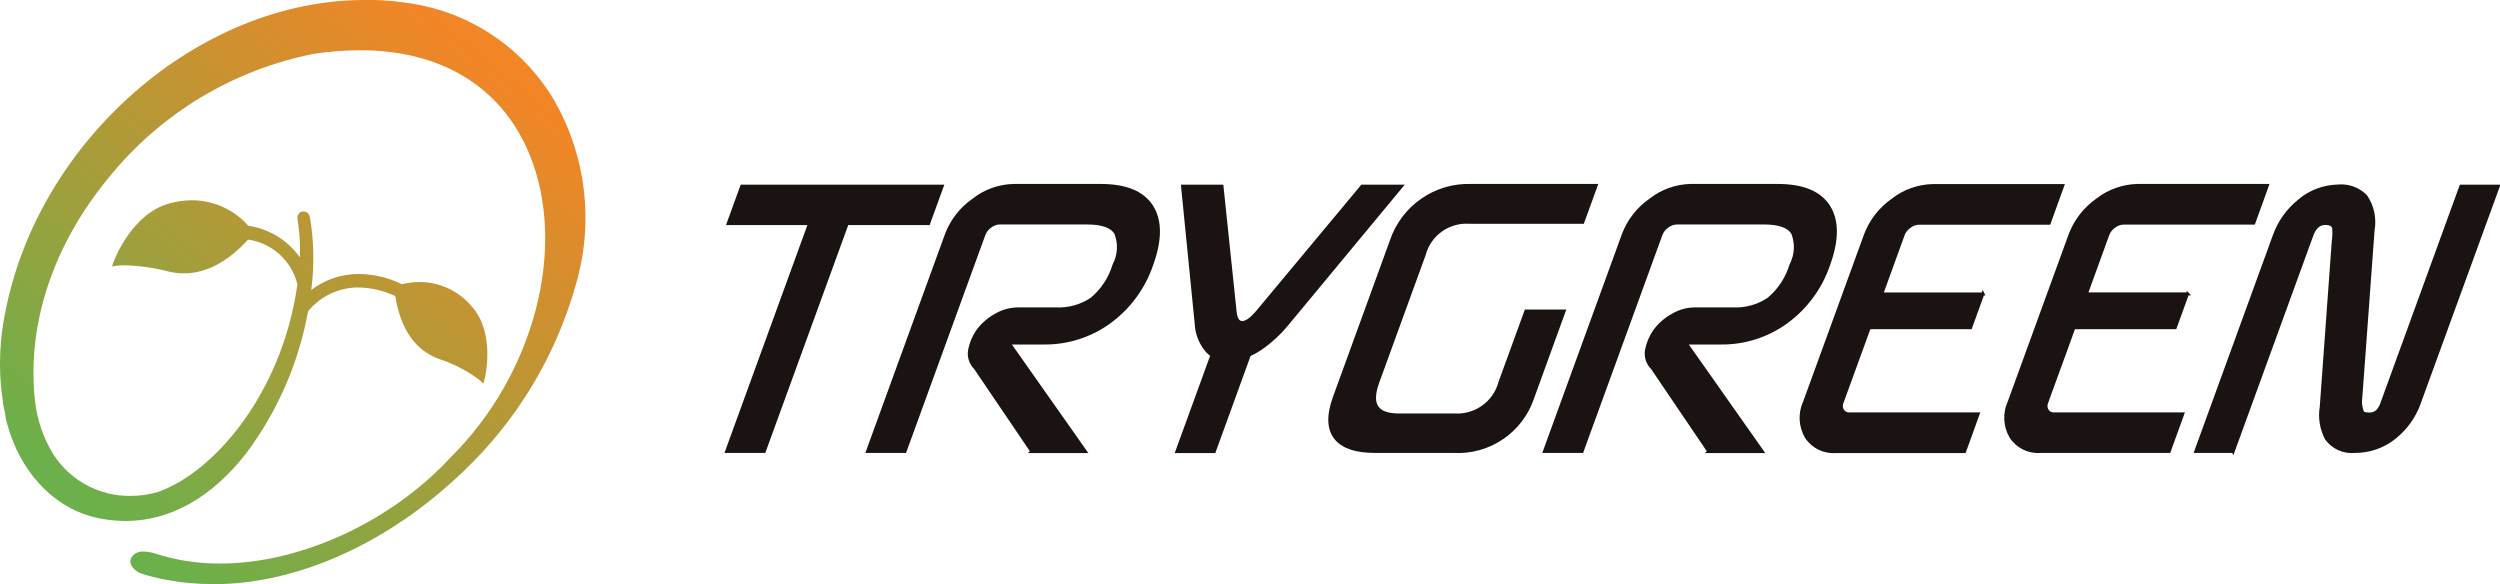 <?xml version="1.0" encoding="UTF-8"?>
<svg id="_レイヤー_2" data-name="レイヤー 2" xmlns="http://www.w3.org/2000/svg" xmlns:xlink="http://www.w3.org/1999/xlink" viewBox="0 0 210.99 49.32">
  <defs>
    <style>
      .cls-1, .cls-2 {
        fill: none;
      }

      .cls-3 {
        fill: #1a1311;
      }

      .cls-2 {
        stroke: #1a1311;
        stroke-miterlimit: 10;
        stroke-width: .25px;
      }

      .cls-4 {
        clip-path: url(#clippath-1);
      }

      .cls-5 {
        fill: url(#_名称未設定グラデーション);
      }

      .cls-6 {
        clip-path: url(#clippath);
      }
    </style>
    <clipPath id="clippath">
      <rect class="cls-1" width="210.99" height="49.31"/>
    </clipPath>
    <clipPath id="clippath-1">
      <path class="cls-1" d="M30.76,0C16.75,0,3.14,11.91.41,26.54c-.27,1.33-.4,2.68-.41,4.03v.17c0,1.02.08,2.03.23,3.03,0,.04,0,.08,0,.12.03.22.08.45.13.67l.05.24c.02.08.03.17.04.25.02.12.04.24.06.36l.08.32h0c1.08,3.97,3.72,6.89,7.09,7.85.95.26,1.94.39,2.92.39,3.74,0,7.26-1.97,10.17-5.7,2.65-3.54,4.44-7.65,5.23-12,1.05-1.28,2.62-2.02,4.27-2.01,1.07.02,2.12.27,3.09.73.44,2.77,1.67,4.55,3.67,5.3,1.24.4,2.4,1,3.44,1.78l.33.3.11-.43c.04-.15.9-3.8-1.06-6.04-1.09-1.32-2.71-2.09-4.42-2.1-.51,0-1.01.06-1.5.19-1.13-.55-2.37-.85-3.63-.87-1.46,0-2.87.47-4.03,1.35.26-2,.23-4.02-.09-6-.03-.17-.1-.62-.56-.62-.03,0-.05,0-.08,0-.14.01-.26.09-.34.2-.09.16-.13.35-.08.53.17,1.04.23,2.09.19,3.14-1.03-1.45-2.61-2.41-4.36-2.67-1.2-1.36-2.92-2.14-4.73-2.15-.64,0-1.28.09-1.9.26-3.19.85-4.66,4.75-4.72,4.91l-.15.42.44-.07c.2-.02.4-.03.6-.03,1.25.03,2.5.2,3.71.52.44.11.88.16,1.33.16,1.86,0,3.68-.96,5.41-2.85,2.03.29,3.67,1.79,4.16,3.77-1.28,9.17-7.02,15.87-11.77,17.53-.74.22-1.51.33-2.28.33-2.62.05-5.08-1.26-6.51-3.45-.85-1.36-1.39-2.89-1.58-4.49-.73-6.48,1.49-13.21,6.25-18.96,4.37-5.39,10.49-9.07,17.29-10.41,1.29-.19,2.59-.3,3.89-.3,6.89,0,11.97,3.12,14.3,8.79,3.21,7.81.42,18.56-6.65,25.56-5.03,5.45-12.67,8.97-19.46,8.97h0c-1.87.01-3.72-.27-5.5-.85-.31-.1-.63-.15-.96-.16-.33-.03-.66.09-.9.32-.18.19-.26.45-.19.71.18.43.56.75,1.01.86.6.19,1.2.34,1.82.46,1.38.27,2.78.4,4.18.4h0c7.09,0,14.77-3.47,21.06-9.51,4.53-4.3,7.81-9.75,9.5-15.77,1.54-5.25.87-10.9-1.88-15.64-2.44-4.07-6.46-6.94-11.1-7.92-1.61-.32-3.25-.48-4.89-.48Z"/>
    </clipPath>
    <linearGradient id="_名称未設定グラデーション" data-name="名称未設定グラデーション" x1="-395.76" y1="385.72" x2="-396.48" y2="385.68" gradientTransform="translate(27832.79 27124.15) scale(70.2 -70.26)" gradientUnits="userSpaceOnUse">
      <stop offset="0" stop-color="#f28526"/>
      <stop offset=".99" stop-color="#6bb04a"/>
      <stop offset="1" stop-color="#6bb04a"/>
    </linearGradient>
  </defs>
  <g id="_レイヤー_1-2" data-name="レイヤー 1">
    <g id="_グループ_179" data-name="グループ 179">
      <path id="_パス_435" data-name="パス 435" class="cls-3" d="M79.52,15.71l-1.15,3.16h-6.87l-7,19.23h-3.18l7-19.23h-6.87l1.15-3.16h16.92Z"/>
      <path id="_パス_436" data-name="パス 436" class="cls-2" d="M79.52,15.71l-1.15,3.16h-6.87l-7,19.23h-3.18l7-19.23h-6.87l1.15-3.16h16.92Z"/>
      <g id="_グループ_180" data-name="グループ 180">
        <g class="cls-6">
          <g id="_グループ_179-2" data-name="グループ 179-2">
            <path id="_パス_437" data-name="パス 437" class="cls-3" d="M87.08,38.1l-4.77-7.04c-.4-.4-.58-.96-.48-1.52.11-.58.34-1.12.67-1.6.41-.56.93-1.02,1.54-1.35.55-.33,1.19-.51,1.83-.52h3.24c1.07.05,2.13-.24,3.02-.84.9-.75,1.55-1.75,1.89-2.87.44-.84.49-1.82.14-2.7-.36-.56-1.16-.84-2.41-.84h-7.37c-.29,0-.57.11-.8.29-.25.17-.44.41-.54.69l-6.66,18.3h-3.17l6.66-18.3c.45-1.19,1.25-2.22,2.3-2.94.96-.76,2.15-1.18,3.37-1.21h7.36c2.12,0,3.55.59,4.31,1.78.75,1.19.75,2.83-.02,4.94-.66,1.92-1.89,3.6-3.53,4.8-1.62,1.19-3.59,1.81-5.6,1.78h-2.9l6.45,9.16h-4.54Z"/>
            <path id="_パス_438" data-name="パス 438" class="cls-2" d="M87.08,38.1l-4.77-7.04c-.4-.4-.58-.96-.48-1.52.11-.58.34-1.12.67-1.6.41-.56.93-1.02,1.54-1.35.55-.33,1.19-.51,1.83-.52h3.24c1.07.05,2.13-.24,3.02-.84.9-.75,1.55-1.75,1.89-2.87.44-.84.49-1.82.14-2.7-.36-.56-1.16-.84-2.41-.84h-7.37c-.29,0-.57.11-.8.29-.25.17-.44.41-.54.69l-6.66,18.3h-3.17l6.66-18.3c.45-1.19,1.25-2.22,2.3-2.94.96-.76,2.15-1.18,3.37-1.21h7.36c2.12,0,3.55.59,4.31,1.78.75,1.19.75,2.83-.02,4.94-.66,1.92-1.89,3.6-3.53,4.8-1.62,1.19-3.59,1.81-5.6,1.78h-2.9l6.45,9.16h-4.54Z"/>
            <path id="_パス_439" data-name="パス 439" class="cls-3" d="M105.44,29.96l-2.96,8.15h-3.16l2.96-8.13c-.2-.14-.39-.31-.54-.51-.48-.63-.76-1.39-.79-2.18l-1.15-11.58h3.33l1.11,10.6c.06.6.26.91.6.91s.77-.3,1.28-.91l8.83-10.6h3.34l-9.6,11.58c-.68.84-1.48,1.58-2.37,2.18-.28.18-.58.35-.88.49"/>
            <path id="_パス_440" data-name="パス 440" class="cls-2" d="M105.44,29.96l-2.96,8.15h-3.16l2.96-8.13c-.2-.14-.39-.31-.54-.51-.48-.63-.76-1.39-.79-2.18l-1.15-11.58h3.33l1.11,10.6c.06.6.26.91.6.91s.77-.3,1.28-.91l8.83-10.6h3.34l-9.6,11.58c-.68.84-1.48,1.58-2.37,2.18-.28.18-.57.35-.88.49Z"/>
            <path id="_パス_441" data-name="パス 441" class="cls-3" d="M129.36,33.55c-.95,2.86-3.7,4.73-6.71,4.55h-6.64c-3.01,0-4.55-1.38-3.4-4.55l4.8-13.19c.96-2.9,3.72-4.82,6.77-4.71h10.53l-1.13,3.11h-9.56c-1.76-.12-3.37,1.02-3.82,2.73l-3.92,10.77c-.73,2.01.03,2.76,1.79,2.76h4.69c1.77.11,3.38-1.05,3.83-2.76l2.19-6.01h3.23l-2.65,7.3Z"/>
            <path id="_パス_442" data-name="パス 442" class="cls-2" d="M129.36,33.55c-.95,2.86-3.7,4.73-6.71,4.55h-6.64c-3.01,0-4.55-1.38-3.4-4.55l4.8-13.19c.96-2.9,3.72-4.82,6.77-4.71h10.53l-1.13,3.11h-9.56c-1.76-.12-3.37,1.02-3.82,2.73l-3.92,10.77c-.73,2.01.03,2.76,1.79,2.76h4.69c1.77.11,3.38-1.05,3.83-2.76l2.19-6.01h3.23l-2.65,7.3Z"/>
            <path id="_パス_443" data-name="パス 443" class="cls-3" d="M144.21,38.1l-4.77-7.04c-.4-.4-.58-.96-.48-1.52.11-.58.34-1.12.67-1.6.41-.56.93-1.02,1.54-1.35.55-.33,1.19-.51,1.83-.52h3.24c1.07.05,2.13-.24,3.02-.84.9-.75,1.55-1.75,1.89-2.87.44-.84.49-1.82.14-2.7-.36-.56-1.16-.84-2.41-.84h-7.36c-.29,0-.57.11-.8.29-.25.17-.44.41-.54.69l-6.66,18.3h-3.18l6.66-18.3c.45-1.19,1.25-2.22,2.3-2.94.96-.76,2.15-1.18,3.37-1.21h7.36c2.12,0,3.55.59,4.31,1.78.75,1.19.75,2.83-.02,4.94-.66,1.92-1.89,3.6-3.53,4.8-1.62,1.19-3.59,1.81-5.6,1.78h-2.9l6.45,9.16h-4.54Z"/>
            <path id="_パス_444" data-name="パス 444" class="cls-2" d="M144.21,38.1l-4.77-7.04c-.4-.4-.58-.96-.48-1.52.11-.58.34-1.12.67-1.6.41-.56.93-1.02,1.54-1.35.55-.33,1.19-.51,1.83-.52h3.24c1.07.05,2.13-.24,3.02-.84.9-.75,1.55-1.75,1.89-2.87.44-.84.49-1.82.14-2.7-.36-.56-1.16-.84-2.41-.84h-7.36c-.29,0-.57.11-.8.29-.25.17-.44.41-.54.69l-6.66,18.3h-3.18l6.66-18.3c.45-1.19,1.25-2.22,2.3-2.94.96-.76,2.15-1.18,3.37-1.21h7.36c2.12,0,3.55.59,4.31,1.78.75,1.19.75,2.83-.02,4.94-.66,1.92-1.89,3.6-3.53,4.8-1.62,1.19-3.59,1.81-5.6,1.78h-2.9l6.45,9.16h-4.54Z"/>
            <path id="_パス_445" data-name="パス 445" class="cls-3" d="M167.35,24.79l-1.04,2.87h-8.55l-2.29,6.29c-.1.22-.09.48.04.69.13.2.35.31.58.29h10.86l-1.15,3.18h-10.86c-.99.08-1.95-.39-2.5-1.23-.52-.9-.58-1.99-.15-2.93l5.15-14.14c.45-1.19,1.25-2.21,2.29-2.94.97-.76,2.16-1.18,3.38-1.21h10.98l-1.15,3.18h-10.98c-.29,0-.57.11-.8.29-.25.17-.44.41-.54.69l-1.81,4.99h8.55Z"/>
            <path id="_パス_446" data-name="パス 446" class="cls-2" d="M167.35,24.79l-1.04,2.87h-8.55l-2.29,6.29c-.1.22-.09.48.04.69.13.2.35.31.58.29h10.86l-1.15,3.18h-10.86c-.99.08-1.95-.39-2.5-1.23-.52-.9-.58-1.99-.15-2.93l5.15-14.14c.45-1.19,1.25-2.21,2.29-2.94.97-.76,2.16-1.18,3.38-1.21h10.98l-1.15,3.18h-10.98c-.29,0-.57.11-.8.29-.25.17-.44.41-.54.69l-1.81,4.99h8.55Z"/>
            <path id="_パス_447" data-name="パス 447" class="cls-3" d="M184.62,24.79l-1.04,2.87h-8.55l-2.29,6.29c-.1.22-.09.48.04.69.13.2.35.31.58.29h10.86l-1.15,3.17h-10.86c-.99.08-1.95-.39-2.5-1.23-.52-.9-.58-1.99-.15-2.93l5.15-14.14c.45-1.19,1.25-2.21,2.29-2.94.97-.76,2.16-1.18,3.38-1.21h10.98l-1.15,3.18h-10.98c-.29,0-.57.11-.8.29-.25.17-.44.41-.54.69l-1.81,4.99h8.55Z"/>
            <path id="_パス_448" data-name="パス 448" class="cls-2" d="M184.62,24.79l-1.04,2.87h-8.55l-2.29,6.29c-.1.22-.09.48.04.69.13.2.35.31.58.29h10.86l-1.15,3.17h-10.86c-.99.08-1.95-.39-2.5-1.23-.52-.9-.58-1.99-.15-2.93l5.15-14.14c.45-1.19,1.25-2.21,2.29-2.94.97-.76,2.16-1.18,3.38-1.21h10.98l-1.15,3.18h-10.98c-.29,0-.57.11-.8.29-.25.17-.44.41-.54.69l-1.81,4.99h8.55Z"/>
            <path id="_パス_449" data-name="パス 449" class="cls-3" d="M188.47,38.1h-3.16l6.64-18.24c.41-1.14,1.13-2.14,2.07-2.9.91-.79,2.07-1.23,3.28-1.26.88-.09,1.75.23,2.37.86.57.84.79,1.87.61,2.87l-1.03,14.05c-.07.43-.03.88.13,1.29.06.11.24.17.55.17.29.02.57-.09.77-.31.16-.21.29-.45.36-.7l6.63-18.22h3.16l-6.64,18.22c-.4,1.18-1.13,2.21-2.1,2.99-.95.77-2.13,1.18-3.34,1.18-.95.1-1.88-.31-2.44-1.09-.42-.81-.58-1.73-.43-2.64l1.02-14.05c.05-.35.06-.71.03-1.06-.06-.27-.29-.4-.7-.4-.52,0-.9.33-1.14,1l-6.64,18.24Z"/>
            <path id="_パス_450" data-name="パス 450" class="cls-2" d="M188.47,38.1h-3.16l6.64-18.24c.41-1.14,1.13-2.14,2.07-2.9.91-.79,2.07-1.23,3.28-1.26.88-.09,1.75.23,2.37.86.57.84.79,1.87.61,2.87l-1.03,14.05c-.07.43-.03.88.13,1.29.06.11.24.17.55.17.29.02.57-.09.77-.31.16-.21.29-.45.36-.7l6.63-18.22h3.16l-6.64,18.22c-.4,1.18-1.13,2.21-2.1,2.99-.95.77-2.13,1.18-3.34,1.18-.95.1-1.88-.31-2.44-1.09-.42-.81-.58-1.73-.43-2.64l1.02-14.05c.05-.35.06-.71.03-1.06-.06-.27-.29-.4-.7-.4-.52,0-.9.33-1.14,1l-6.64,18.24Z"/>
          </g>
        </g>
      </g>
      <g id="_グループ_182" data-name="グループ 182">
        <g class="cls-4">
          <g id="_グループ_181" data-name="グループ 181">
            <rect id="_長方形_254" data-name="長方形 254" class="cls-5" x="-10.04" y="-10.47" width="70.2" height="70.26" transform="translate(-10.04 26.69) rotate(-47.84)"/>
          </g>
        </g>
      </g>
    </g>
  </g>
</svg>